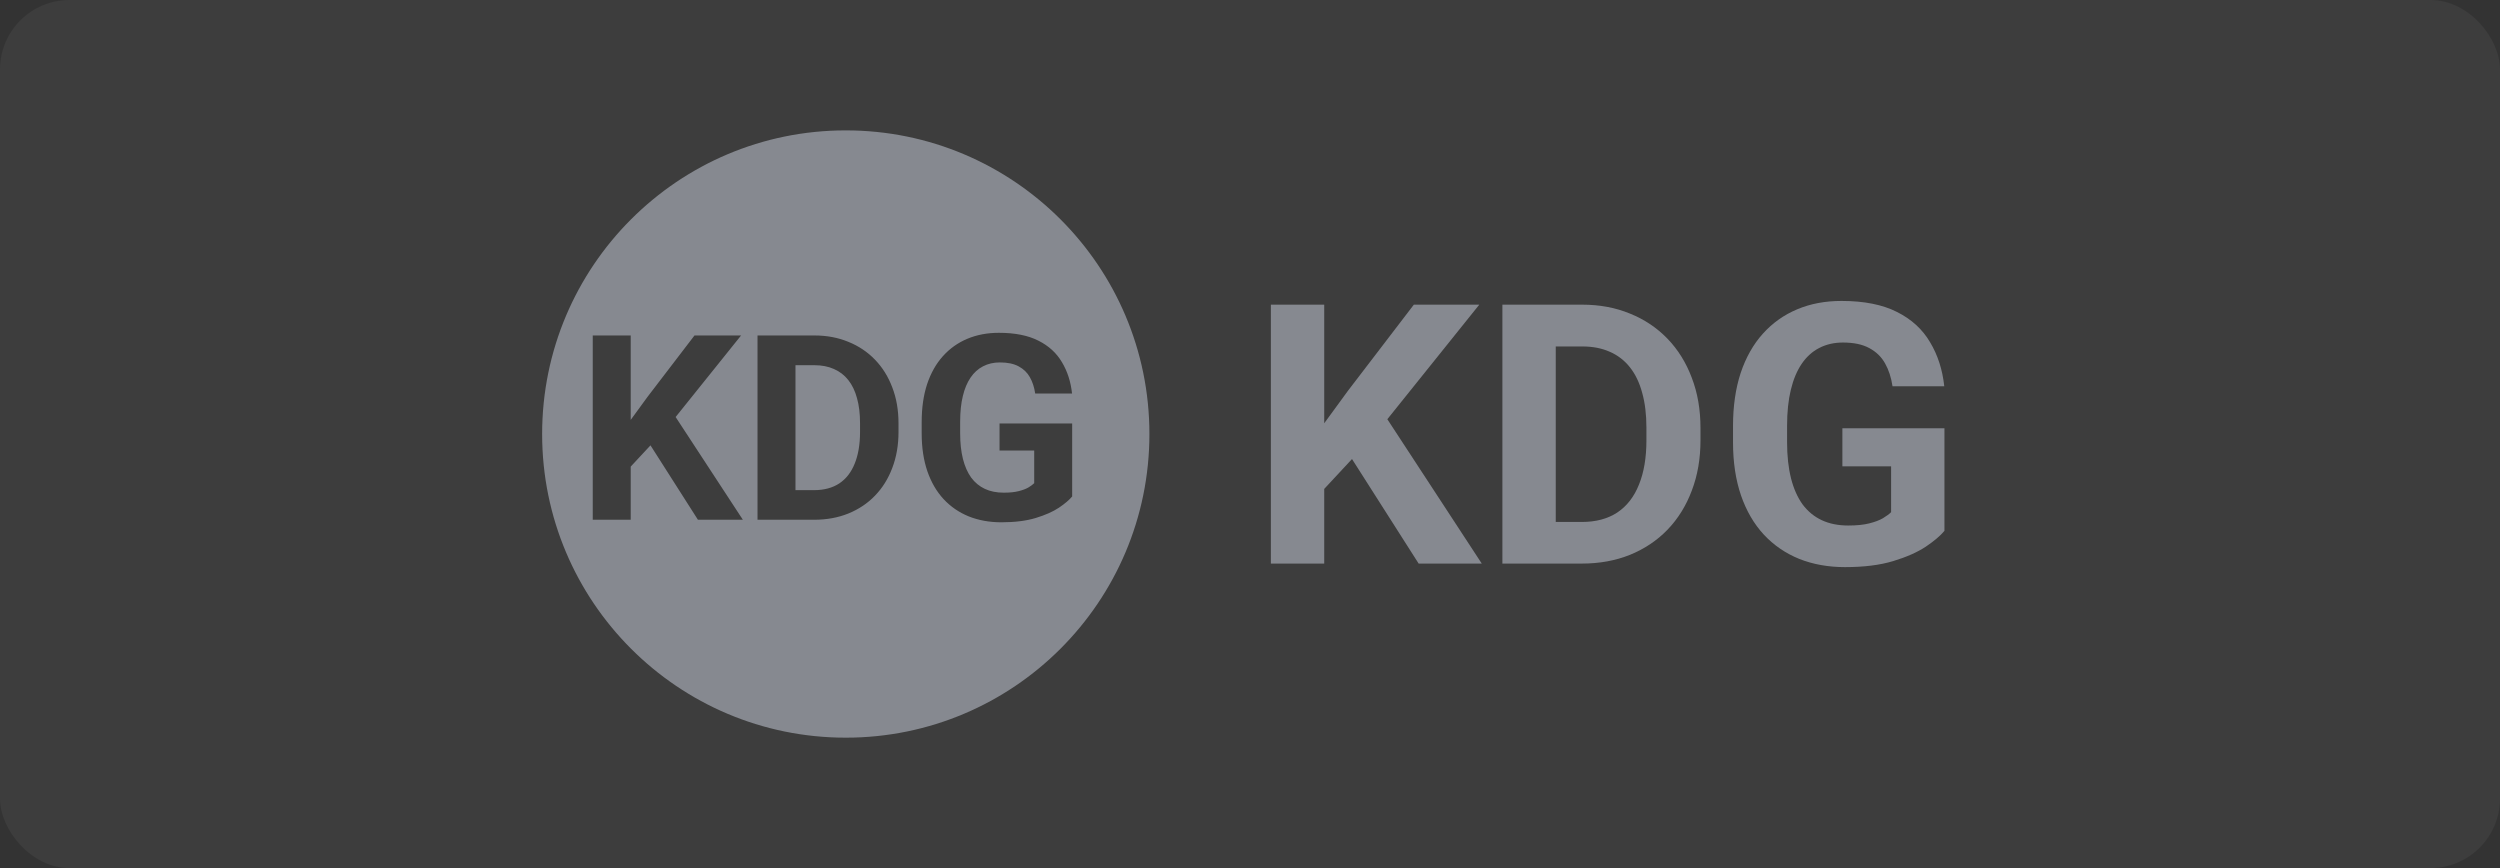 <svg width="144" height="50" viewBox="0 0 144 50" fill="none" xmlns="http://www.w3.org/2000/svg">
<rect x="0" y="0" width="144" height="50" fill="#333333" stroke="none"/>
<rect width="144" height="50" rx="4" fill="white" fill-opacity="0.05"/>
<path fill-rule="evenodd" clip-rule="evenodd" d="M48.716 42.49C58.376 42.49 66.206 34.66 66.206 25C66.206 15.341 58.376 7.51 48.716 7.51C39.057 7.51 31.227 15.341 31.227 25C31.227 34.66 39.057 42.49 48.716 42.49ZM61.757 24.39V28.596C61.592 28.796 61.337 29.012 60.992 29.245C60.647 29.474 60.202 29.67 59.658 29.836C59.113 30.001 58.455 30.084 57.682 30.084C56.997 30.084 56.372 29.972 55.808 29.748C55.245 29.52 54.759 29.187 54.35 28.749C53.947 28.312 53.636 27.777 53.417 27.146C53.199 26.509 53.089 25.782 53.089 24.966V24.302C53.089 23.486 53.194 22.759 53.403 22.123C53.617 21.486 53.92 20.949 54.314 20.512C54.708 20.074 55.177 19.741 55.721 19.513C56.265 19.284 56.87 19.17 57.536 19.17C58.46 19.17 59.218 19.321 59.811 19.622C60.404 19.919 60.856 20.332 61.167 20.861C61.483 21.386 61.677 21.989 61.75 22.669H59.628C59.575 22.31 59.473 21.996 59.322 21.729C59.172 21.462 58.955 21.253 58.673 21.102C58.396 20.951 58.037 20.876 57.594 20.876C57.23 20.876 56.904 20.951 56.618 21.102C56.336 21.248 56.098 21.464 55.903 21.751C55.709 22.038 55.56 22.392 55.459 22.815C55.356 23.238 55.305 23.729 55.305 24.288V24.966C55.305 25.52 55.359 26.011 55.466 26.438C55.573 26.861 55.731 27.218 55.94 27.51C56.154 27.797 56.416 28.013 56.727 28.159C57.038 28.305 57.4 28.378 57.813 28.378C58.158 28.378 58.445 28.349 58.673 28.29C58.907 28.232 59.094 28.161 59.235 28.079C59.381 27.991 59.492 27.909 59.57 27.831V25.95H57.573V24.39H61.757ZM46.892 29.938H45.82H44.581H43.633V19.323H44.537H45.82H46.914C47.623 19.323 48.272 19.445 48.86 19.688C49.453 19.926 49.966 20.268 50.398 20.716C50.831 21.163 51.164 21.697 51.397 22.319C51.635 22.937 51.754 23.624 51.754 24.383V24.886C51.754 25.639 51.635 26.326 51.397 26.949C51.164 27.571 50.831 28.105 50.398 28.552C49.971 28.995 49.458 29.337 48.86 29.58C48.267 29.819 47.611 29.938 46.892 29.938ZM46.892 28.232H45.82V21.036H46.914C47.337 21.036 47.711 21.109 48.036 21.255C48.362 21.396 48.637 21.607 48.86 21.889C49.084 22.171 49.251 22.519 49.363 22.932C49.48 23.345 49.538 23.824 49.538 24.368V24.886C49.538 25.595 49.436 26.2 49.232 26.701C49.033 27.201 48.736 27.583 48.343 27.845C47.949 28.103 47.465 28.232 46.892 28.232ZM36.329 24.186V19.323H34.142V29.937H36.329V26.877L37.468 25.652L40.2 29.937H42.788L38.916 24.02L42.686 19.323H40.003L37.298 22.858L36.329 24.186Z" fill="#868990"/>
<path d="M112 24.667V30.577C111.768 30.857 111.41 31.161 110.925 31.489C110.44 31.809 109.815 32.086 109.05 32.318C108.286 32.55 107.36 32.666 106.275 32.666C105.312 32.666 104.435 32.509 103.642 32.195C102.85 31.874 102.168 31.407 101.594 30.792C101.027 30.178 100.59 29.427 100.283 28.539C99.976 27.644 99.822 26.623 99.822 25.476V24.544C99.822 23.397 99.969 22.376 100.263 21.482C100.563 20.587 100.99 19.833 101.543 19.218C102.096 18.604 102.755 18.136 103.52 17.815C104.284 17.494 105.134 17.334 106.07 17.334C107.367 17.334 108.432 17.545 109.266 17.969C110.099 18.385 110.734 18.966 111.171 19.71C111.614 20.447 111.888 21.294 111.99 22.25H109.009C108.934 21.745 108.791 21.304 108.579 20.929C108.368 20.553 108.064 20.26 107.668 20.048C107.279 19.836 106.773 19.73 106.152 19.73C105.64 19.73 105.182 19.836 104.779 20.048C104.383 20.253 104.049 20.557 103.776 20.959C103.502 21.362 103.294 21.861 103.151 22.455C103.007 23.049 102.936 23.739 102.936 24.524V25.476C102.936 26.255 103.011 26.944 103.161 27.545C103.311 28.139 103.533 28.641 103.827 29.051C104.127 29.454 104.496 29.758 104.933 29.962C105.37 30.167 105.879 30.27 106.459 30.27C106.944 30.27 107.347 30.229 107.668 30.147C107.995 30.065 108.258 29.966 108.456 29.85C108.661 29.727 108.818 29.611 108.928 29.502V26.859H106.121V24.667H112Z" fill="#868990"/>
<path d="M91.116 32.462H87.869L87.89 30.065H91.116C91.922 30.065 92.601 29.884 93.154 29.522C93.707 29.153 94.124 28.617 94.404 27.914C94.691 27.211 94.834 26.361 94.834 25.364V24.637C94.834 23.872 94.752 23.199 94.588 22.619C94.431 22.038 94.196 21.55 93.882 21.154C93.567 20.758 93.182 20.461 92.724 20.263C92.267 20.058 91.741 19.956 91.147 19.956H87.808V17.549H91.147C92.144 17.549 93.055 17.72 93.882 18.061C94.715 18.395 95.435 18.877 96.043 19.505C96.65 20.133 97.118 20.884 97.446 21.758C97.781 22.626 97.948 23.592 97.948 24.657V25.364C97.948 26.422 97.781 27.388 97.446 28.262C97.118 29.136 96.65 29.887 96.043 30.516C95.442 31.137 94.722 31.618 93.882 31.96C93.049 32.294 92.127 32.462 91.116 32.462ZM89.611 17.549V32.462H86.538V17.549H89.611Z" fill="#868990"/>
<path d="M76.275 17.549V32.462H73.202V17.549H76.275ZM85.206 17.549L79.296 24.913L75.886 28.58L75.333 25.671L77.637 22.516L81.437 17.549H85.206ZM81.714 32.462L77.32 25.569L79.594 23.663L85.35 32.462H81.714Z" fill="#868990"/>
</svg>
